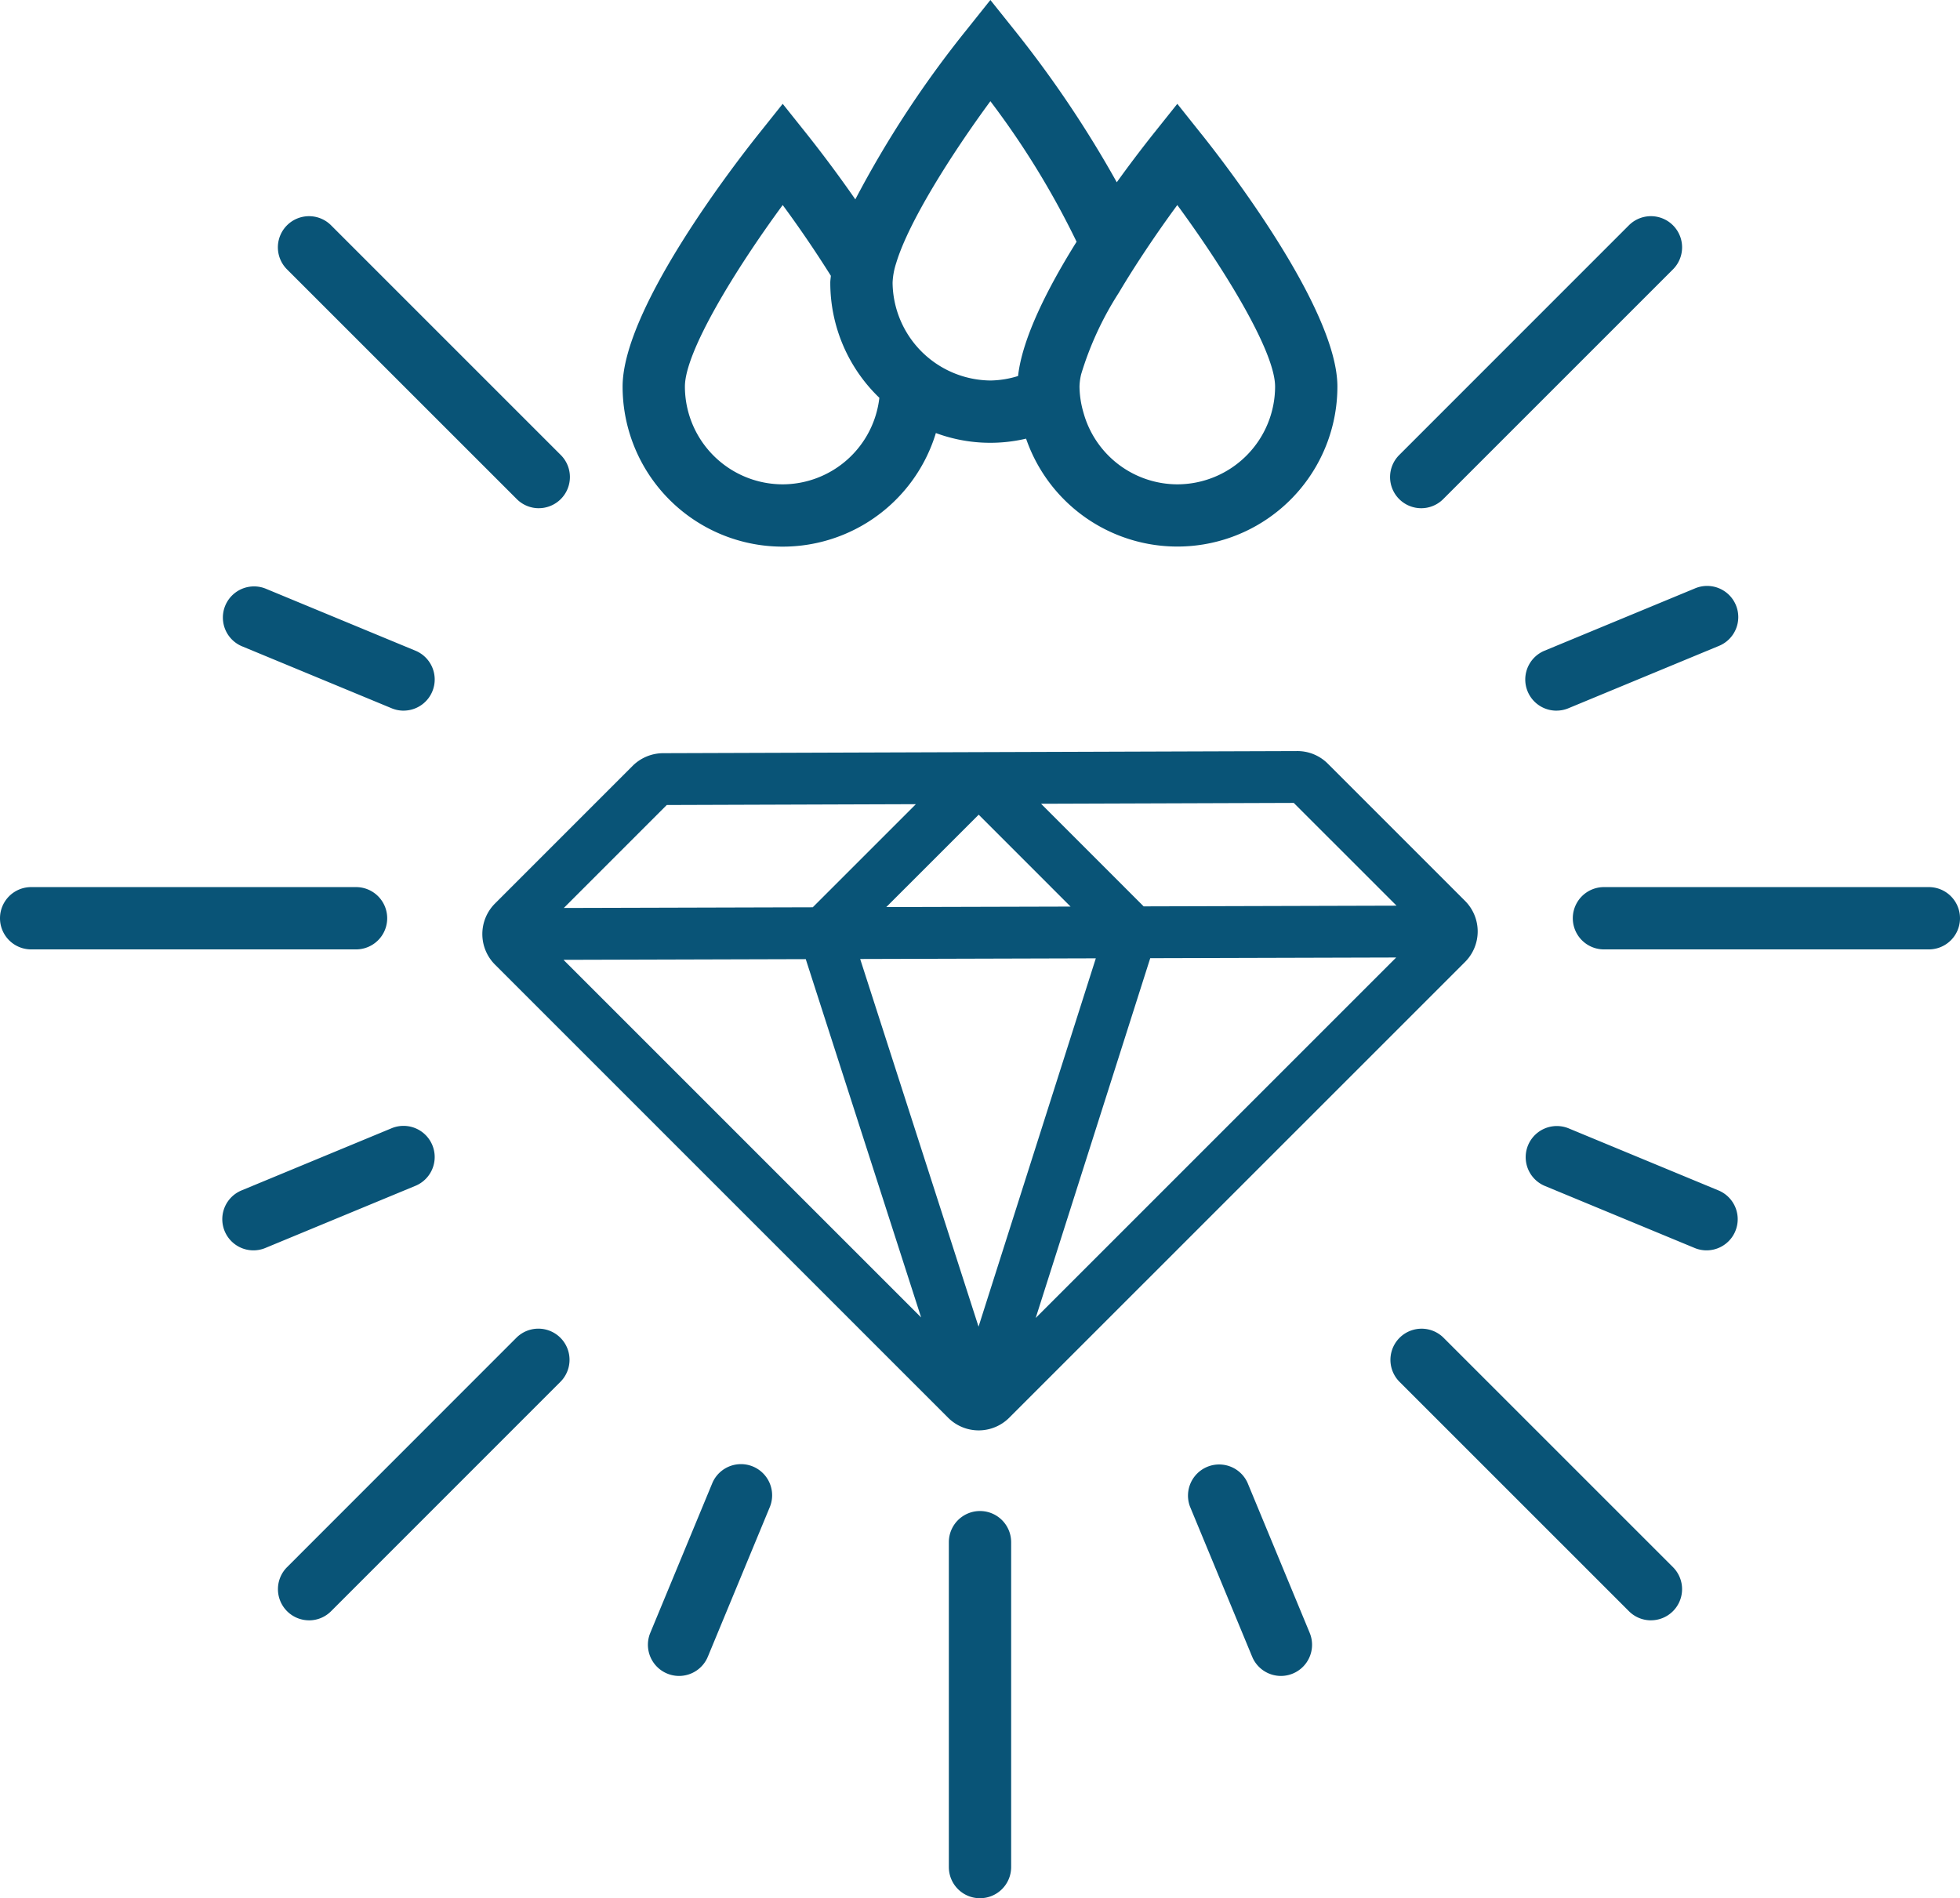<svg xmlns="http://www.w3.org/2000/svg" viewBox="0 0 94.376 91.405"><g data-name="Layer 2"><path d="M70.543 43.38l-6.606-6.606a2.067 2.067 0 0 0-1.47-.608h-.006l-30.532.102a2.093 2.093 0 0 0-1.466.609l-6.629 6.63a2.08 2.08 0 0 0 0 2.941l21.82 21.82a2.08 2.08 0 0 0 2.94 0l21.949-21.947a2.08 2.08 0 0 0 0-2.941zm-31.745 2.805l5.555 17.253-17.221-17.22zm13.967-.039l-5.647 17.736-5.7-17.704zm-10.09-2.468l4.45-4.449 4.424 4.425zm12.71 2.461l11.843-.033L49.87 63.464zm11.86-2.529l-12.177.034-4.941-4.941 12.169-.041zm-35.14-4.847l11.996-.04-4.966 4.965-11.987.033zM57.86 6.47L56.689 5l-1.173 1.47a61.301 61.301 0 0 0-1.742 2.307 53.232 53.232 0 0 0-4.912-7.308L47.688 0l-1.173 1.47a50.096 50.096 0 0 0-5.33 8.13 61.996 61.996 0 0 0-2.324-3.13L37.688 5l-1.173 1.47c-1.09 1.367-6.536 8.38-6.536 12.143a7.708 7.708 0 0 0 15.084 2.239 7.536 7.536 0 0 0 4.344.27 7.705 7.705 0 0 0 14.99-2.509c0-3.763-5.445-10.776-6.536-12.144zm-1.172 16.852a4.702 4.702 0 0 1-4.517-3.45 4.646 4.646 0 0 1-.192-1.259 2.826 2.826 0 0 1 .08-.593 15.56 15.56 0 0 1 1.813-3.923c.397-.67.834-1.358 1.286-2.037a56.36 56.36 0 0 1 1.53-2.186c2.24 3.043 4.709 7.043 4.709 8.74a4.714 4.714 0 0 1-4.709 4.708zm-9-5a4.761 4.761 0 0 1-4.709-4.709 3.466 3.466 0 0 1 .175-.95c.593-1.97 2.643-5.218 4.534-7.79a40.184 40.184 0 0 1 4.151 6.768c-1.37 2.19-2.613 4.624-2.818 6.465a4.644 4.644 0 0 1-1.333.216zm-10 5a4.714 4.714 0 0 1-4.709-4.709c0-1.694 2.47-5.695 4.709-8.74a55.244 55.244 0 0 1 2.319 3.407c-.009.11-.028.228-.028.333a7.68 7.68 0 0 0 2.363 5.542 4.699 4.699 0 0 1-4.654 4.167zM61.68 80.701a1.5 1.5 0 0 1-1.387-.926L57.3 72.548a1.5 1.5 0 0 1 2.77-1.148l2.993 7.226a1.501 1.501 0 0 1-1.384 2.075zm20.49-20.493a1.496 1.496 0 0 1-.572-.115L74.372 57.1a1.5 1.5 0 0 1 1.149-2.771l7.225 2.993a1.5 1.5 0 0 1-.575 2.886zM74.947 34.22a1.5 1.5 0 0 1-.575-2.887l7.226-2.993a1.5 1.5 0 1 1 1.148 2.771l-7.225 2.993a1.5 1.5 0 0 1-.574.115zm-55.517 0a1.496 1.496 0 0 1-.574-.116l-7.226-2.993a1.5 1.5 0 0 1 1.148-2.771l7.227 2.993a1.5 1.5 0 0 1-.575 2.886zm-7.225 25.988a1.5 1.5 0 0 1-.575-2.886l7.226-2.994a1.5 1.5 0 1 1 1.149 2.772l-7.227 2.993a1.5 1.5 0 0 1-.573.115zm20.491 20.493a1.501 1.501 0 0 1-1.384-2.075l2.993-7.226a1.5 1.5 0 0 1 2.771 1.148l-2.993 7.227a1.5 1.5 0 0 1-1.387.926zm14.492 10.704a1.5 1.5 0 0 1-1.5-1.5V74.26a1.5 1.5 0 0 1 3 0v15.644a1.5 1.5 0 0 1-1.5 1.5zm32.306-13.382a1.495 1.495 0 0 1-1.06-.44L67.372 66.522a1.5 1.5 0 0 1 2.121-2.121l11.062 11.061a1.5 1.5 0 0 1-1.06 2.56zm13.382-32.307H77.232a1.5 1.5 0 0 1 0-3h15.644a1.5 1.5 0 0 1 0 3zM68.433 24.472a1.5 1.5 0 0 1-1.06-2.561l11.06-11.062a1.5 1.5 0 0 1 2.122 2.122L69.493 24.032a1.495 1.495 0 0 1-1.06.44zm-42.49 0a1.495 1.495 0 0 1-1.06-.44L13.82 12.971a1.5 1.5 0 0 1 2.121-2.122l11.062 11.062a1.5 1.5 0 0 1-1.06 2.56zm-8.799 21.244H1.5a1.5 1.5 0 0 1 0-3h15.644a1.5 1.5 0 0 1 0 3zm-2.262 32.307a1.5 1.5 0 0 1-1.06-2.56L24.881 64.4a1.5 1.5 0 0 1 2.122 2.12L15.942 77.584a1.495 1.495 0 0 1-1.06.44z" fill="#095477" data-name="Layer 1"/></g></svg>
